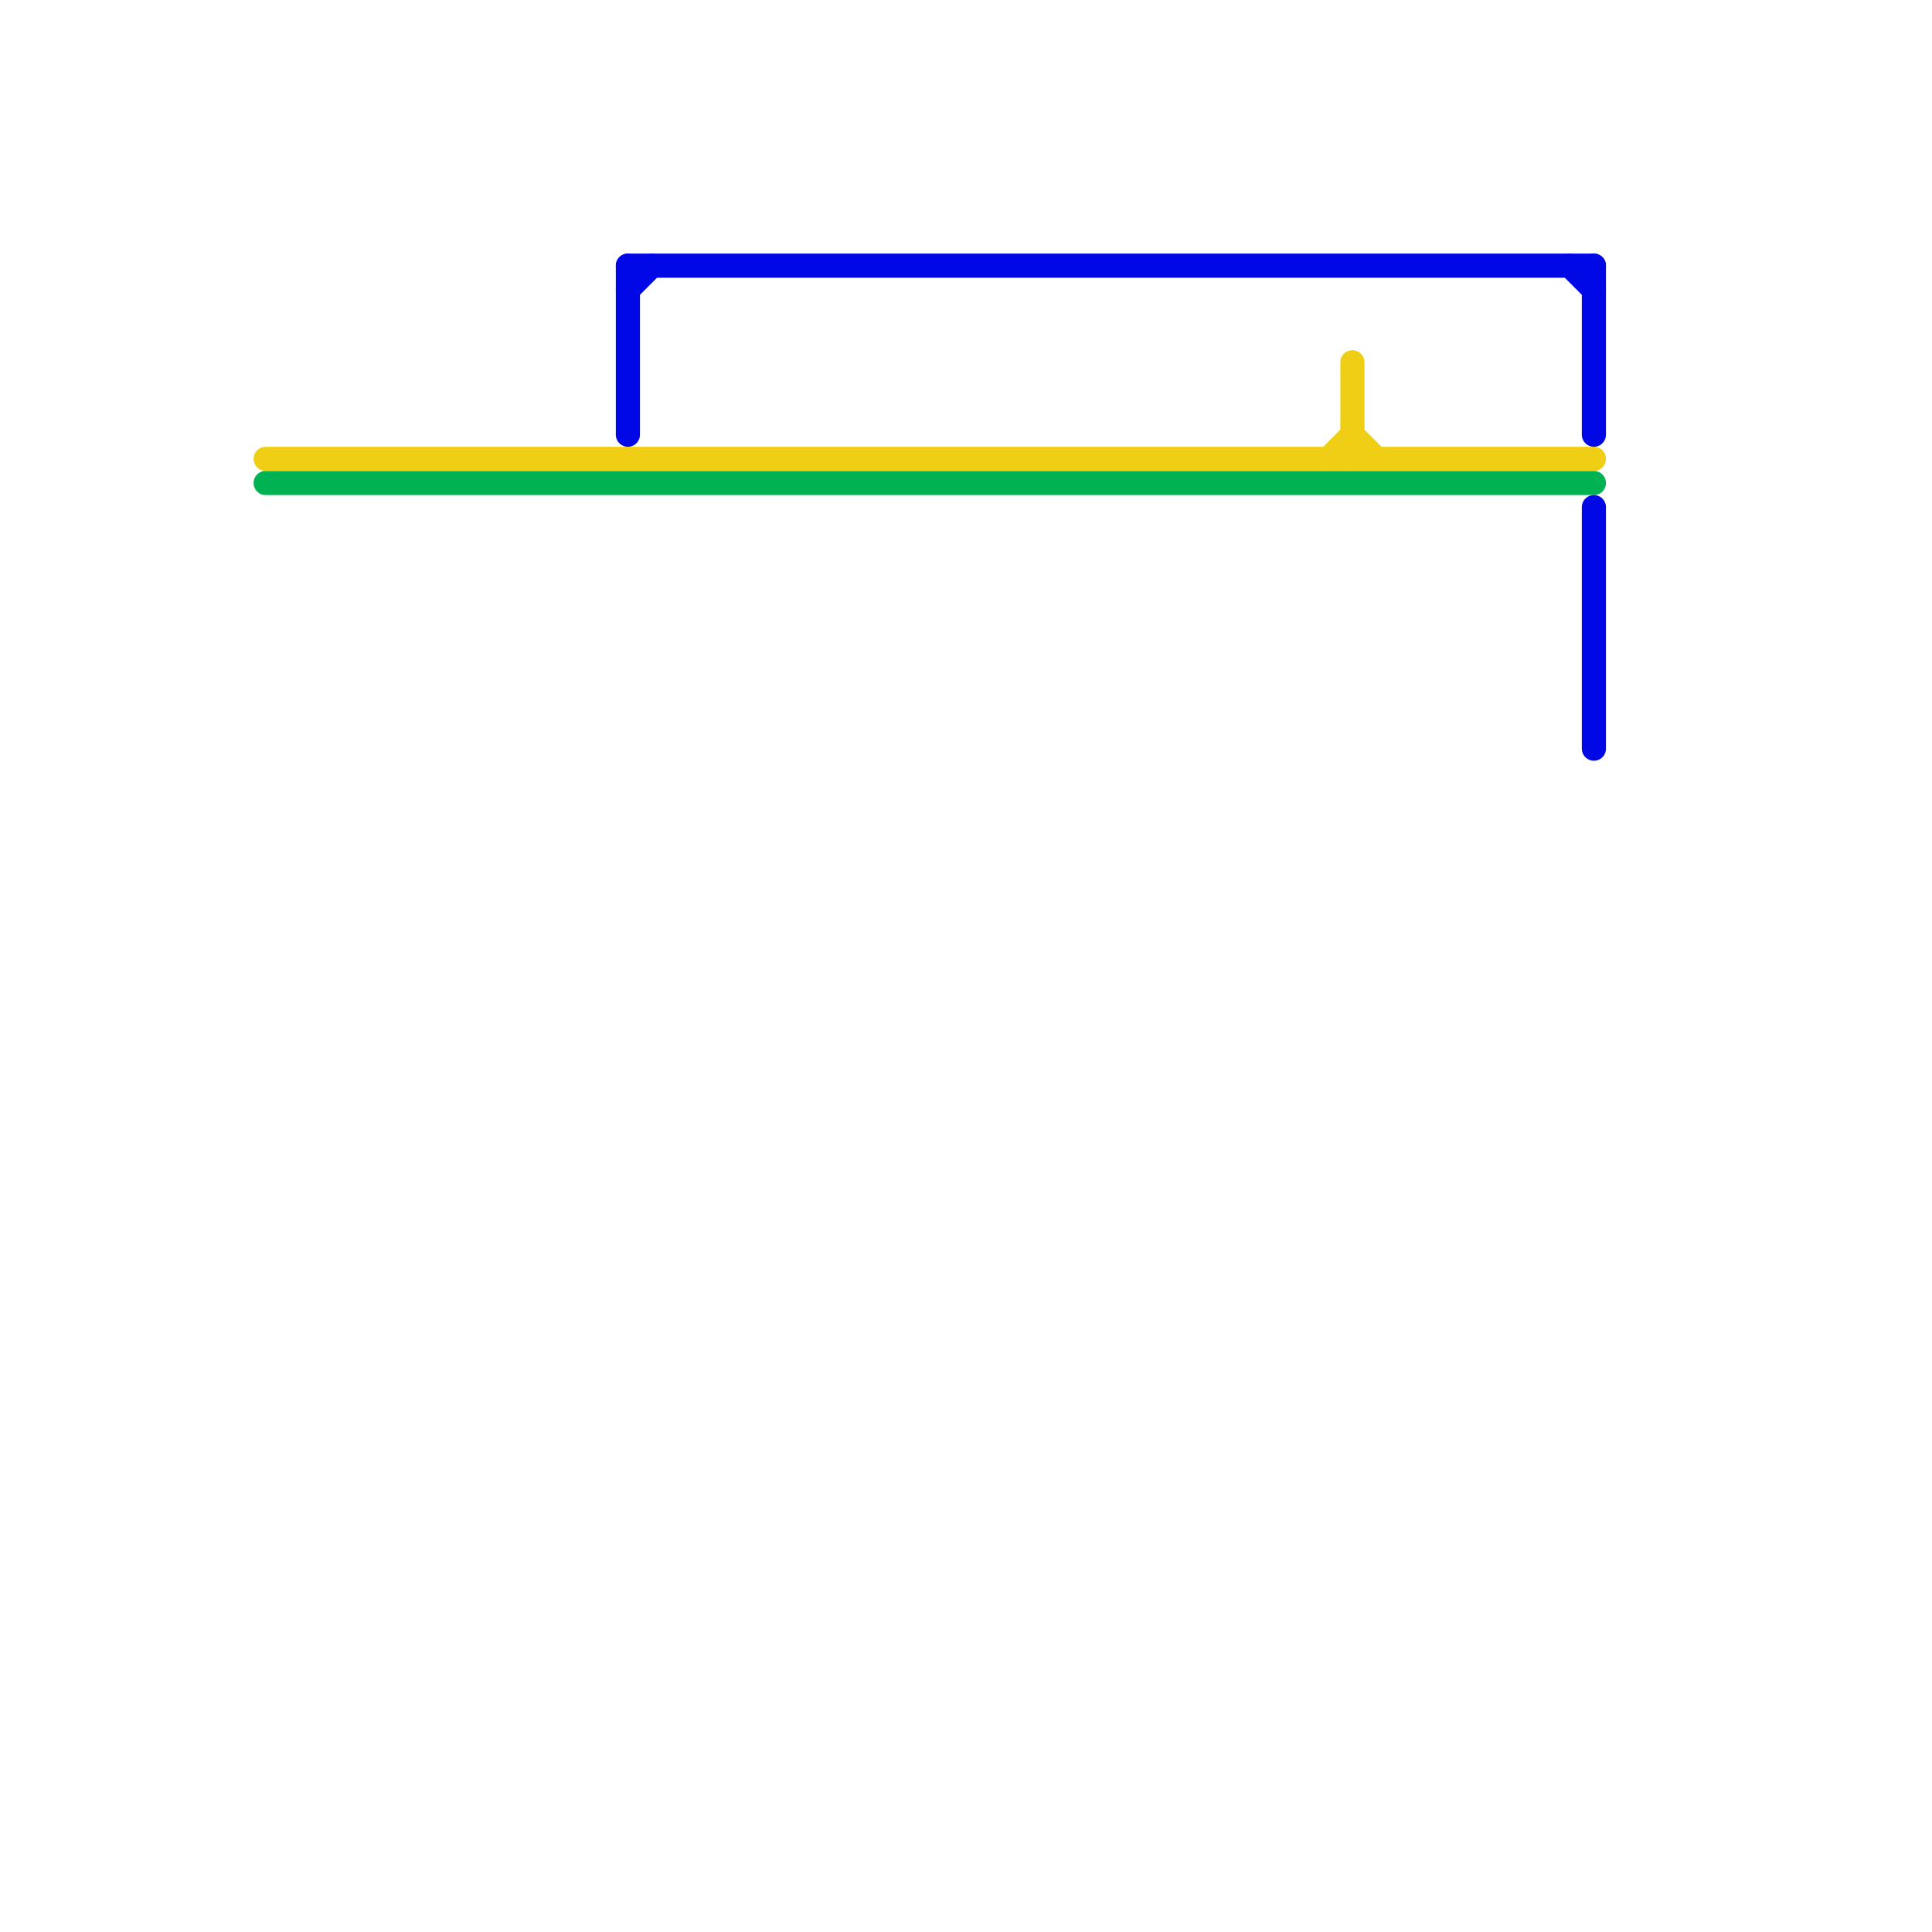 
<svg version="1.1" xmlns="http://www.w3.org/2000/svg" viewBox="0 0 80 80">
<style>text { font: 1px Helvetica; font-weight: 600; white-space: pre; dominant-baseline: central; } line { stroke-width: 1; fill: none; stroke-linecap: round; stroke-linejoin: round; } .c0 { stroke: #00b251 } .c1 { stroke: #f0ce15 } .c2 { stroke: #0008e6 } .w1 { stroke-width: 1; }</style><defs><g id="ct-xf"><circle r="0.5" fill="#fff" stroke="#000" stroke-width="0.2"/></g><g id="ct"><circle r="0.5" fill="#fff" stroke="#000" stroke-width="0.1"/></g></defs><line class="c0 " x1="11" y1="20" x2="66" y2="20"/><line class="c1 " x1="55" y1="19" x2="56" y2="18"/><line class="c1 " x1="56" y1="15" x2="56" y2="19"/><line class="c1 " x1="56" y1="18" x2="57" y2="19"/><line class="c1 " x1="11" y1="19" x2="66" y2="19"/><line class="c2 " x1="26" y1="11" x2="26" y2="18"/><line class="c2 " x1="65" y1="11" x2="66" y2="12"/><line class="c2 " x1="26" y1="11" x2="66" y2="11"/><line class="c2 " x1="26" y1="12" x2="27" y2="11"/><line class="c2 " x1="66" y1="11" x2="66" y2="18"/><line class="c2 " x1="66" y1="21" x2="66" y2="31"/>
</svg>
